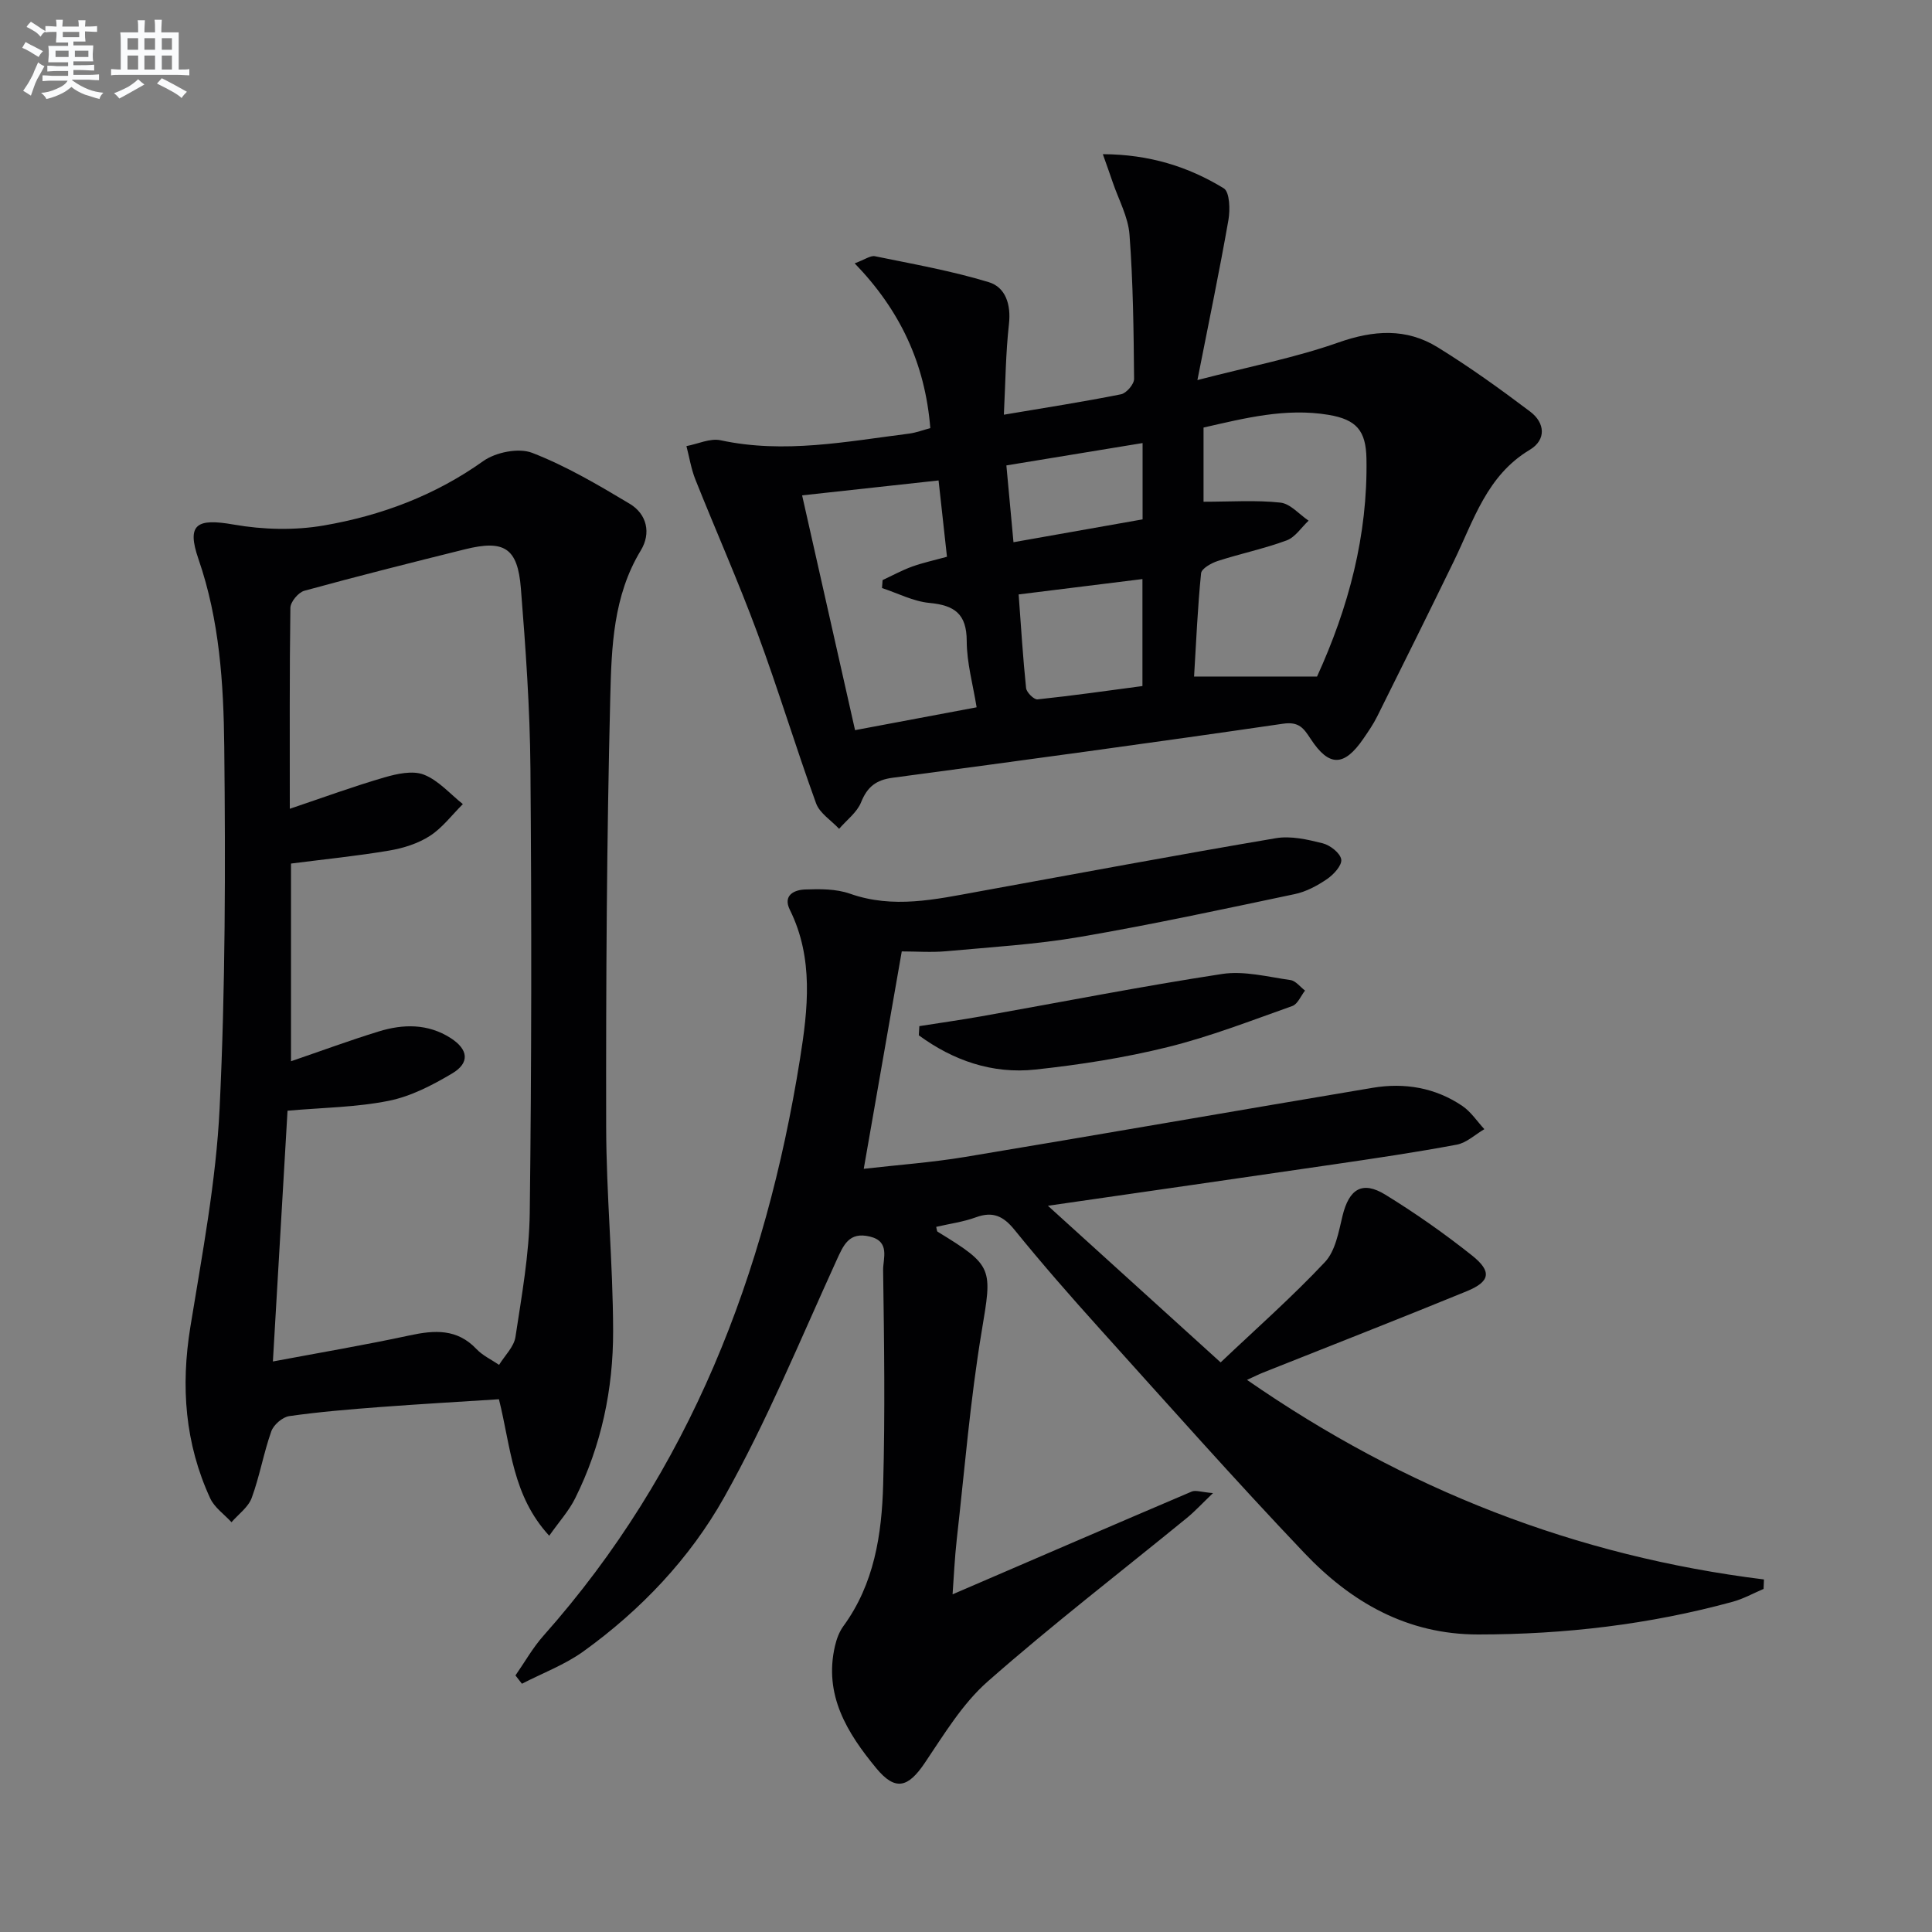 <svg enable-background="new 0 0 400 400" viewBox="0 0 400 400" xmlns="http://www.w3.org/2000/svg"><rect x="0" y="0" width="400" height="400" fill="#808080" stroke="none"/><g fill="#010103"><path d="m258.18 285.69c32.74 22.71 68.1 36.5 107.03 41.32-.03.65-.05 1.31-.08 1.96-2.12.9-4.16 2.04-6.36 2.65-17.25 4.72-34.83 6.77-52.72 6.78-14.77.01-26.35-6.72-36-16.87-14.45-15.19-28.36-30.9-42.4-46.47-6.02-6.68-11.94-13.45-17.6-20.43-2.31-2.85-4.48-3.89-8-2.6-2.61.96-5.45 1.33-8.22 1.98.14.52.13.91.3 1.01 11.64 7.1 11.29 7.55 9.11 20.65-2.37 14.23-3.53 28.66-5.15 43.01-.44 3.88-.6 7.79-.87 11.41 16.72-7.2 33.1-14.29 49.52-21.28.79-.34 1.92.11 4.4.32-2.31 2.21-3.75 3.78-5.37 5.11-13.78 11.26-27.91 22.13-41.26 33.88-5.25 4.61-9.06 10.98-13.04 16.87-3.45 5.12-6.09 5.89-10.04 1.11-6.01-7.28-10.93-15.17-8.55-25.35.33-1.42.88-2.91 1.73-4.07 6.4-8.76 7.95-18.97 8.24-29.31.41-14.79.2-29.59-.01-44.39-.03-2.41 1.51-5.94-2.73-6.96-4.35-1.05-5.47 1.75-6.97 5.04-7.5 16.45-14.4 33.26-23.23 48.98-7.08 12.6-17.23 23.31-29.13 31.87-3.85 2.77-8.46 4.49-12.72 6.69-.45-.57-.89-1.14-1.34-1.72 1.92-2.75 3.58-5.72 5.79-8.21 30.37-34.19 46.02-74.96 53.12-119.42 1.64-10.28 2.87-20.85-2.1-30.88-1.49-3.01.9-4.12 3.1-4.21 3.12-.12 6.48-.14 9.35.87 8.96 3.16 17.67 1.18 26.47-.42 20.56-3.74 41.1-7.58 61.7-11.07 3.11-.53 6.57.27 9.71 1.06 1.54.39 3.62 2.02 3.83 3.34.19 1.2-1.57 3.13-2.94 4.06-2.02 1.38-4.34 2.63-6.71 3.12-14.77 3.11-29.53 6.3-44.4 8.85-9.14 1.57-18.46 2.12-27.72 2.97-3.08.28-6.2.04-9.22.04-2.59 14.78-5.18 29.59-7.87 45.01 7.21-.82 14.13-1.32 20.94-2.45 28.15-4.68 56.26-9.6 84.41-14.32 6.6-1.11 12.97-.05 18.59 3.76 1.78 1.21 3.05 3.18 4.55 4.8-1.9 1.11-3.68 2.83-5.72 3.21-8.49 1.59-17.04 2.85-25.58 4.1-19.16 2.81-38.33 5.55-59.06 8.55 12.19 11.05 23.44 21.26 35.76 32.43 7.43-7.05 14.85-13.59 21.6-20.78 2.16-2.3 2.83-6.22 3.63-9.54 1.35-5.57 4.07-7.35 8.86-4.41 6.22 3.82 12.23 8.04 17.94 12.58 4.19 3.33 3.8 5.42-1.11 7.43-13.98 5.73-28.06 11.22-42.09 16.81-.9.36-1.79.81-3.37 1.53z"/><path d="m113.71 317.96c-7.66-8.33-7.91-18.24-10.41-28.26-8.1.52-16.35.99-24.58 1.61-6.29.48-12.59.99-18.83 1.88-1.4.2-3.24 1.79-3.72 3.15-1.6 4.51-2.41 9.31-4.06 13.79-.71 1.93-2.75 3.37-4.18 5.03-1.5-1.64-3.52-3.03-4.41-4.95-5.23-11.34-6.11-23.15-4.11-35.47 2.44-15.04 5.33-30.14 6.06-45.31 1.2-24.91 1.22-49.91.96-74.86-.14-13.05-.97-26.16-5.34-38.82-2.52-7.29-.32-8.48 7.32-7.14 6.07 1.06 12.61 1.23 18.66.18 11.83-2.04 22.97-6.2 32.97-13.32 2.58-1.84 7.34-2.8 10.15-1.71 7.04 2.73 13.67 6.64 20.18 10.54 3.59 2.15 4.46 6.11 2.3 9.66-5.73 9.43-6.06 20.04-6.32 30.36-.74 29.61-.9 59.24-.85 88.86.02 14.12 1.41 28.24 1.44 42.36.03 12.04-2.43 23.78-7.86 34.67-1.27 2.57-3.27 4.77-5.37 7.75zm-53.71-150.51c7.02-2.37 13.23-4.65 19.57-6.49 2.61-.76 5.86-1.48 8.18-.58 3.03 1.18 5.42 3.99 8.08 6.1-2.25 2.23-4.22 4.9-6.82 6.58-2.44 1.58-5.48 2.54-8.37 3.03-6.66 1.13-13.39 1.8-20.39 2.7v40.93c6.23-2.13 12.13-4.31 18.13-6.16 5.08-1.57 10.2-1.66 14.91 1.35 3.68 2.36 4.03 5.13.32 7.34-4.08 2.42-8.53 4.74-13.12 5.66-6.73 1.35-13.71 1.41-20.96 2.05-.98 16.81-1.96 33.67-3.03 51.92 9.91-1.86 19.16-3.43 28.31-5.4 5.16-1.11 9.82-1.42 13.84 2.83 1.28 1.35 3.1 2.19 4.68 3.27 1.17-1.92 3.08-3.73 3.39-5.78 1.29-8.53 2.85-17.12 2.96-25.71.38-30.66.39-61.33.14-91.99-.1-12.45-.99-24.91-1.98-37.33-.67-8.36-3.46-10.06-11.59-8.04-11.1 2.76-22.2 5.55-33.24 8.58-1.24.34-2.87 2.3-2.89 3.53-.19 13.46-.12 26.95-.12 41.61z"/><path d="m192.61 88.64c-1.08-13.45-6.31-24.46-15.66-34.12 2.13-.78 3.28-1.66 4.2-1.47 7.9 1.62 15.88 3.03 23.57 5.37 3.48 1.06 4.63 4.64 4.17 8.7-.68 6.06-.72 12.2-1.05 18.74 8.63-1.46 16.48-2.67 24.26-4.23 1.11-.22 2.71-2.09 2.7-3.18-.09-9.97-.2-19.96-.95-29.89-.28-3.67-2.25-7.22-3.47-10.81-.56-1.67-1.17-3.33-2.05-5.83 9.59.04 17.69 2.57 25.04 7.07 1.23.76 1.34 4.42.96 6.57-1.85 10.56-4.04 21.05-6.42 33.13 10.86-2.82 20.26-4.63 29.19-7.78 7.29-2.57 14.06-3.02 20.55.99 6.62 4.08 12.96 8.64 19.17 13.33 3.06 2.31 3.37 5.82-.1 7.9-8.9 5.32-11.6 14.6-15.71 23.05-5.23 10.75-10.54 21.45-15.87 32.14-.81 1.63-1.86 3.15-2.89 4.65-3.97 5.77-7.08 5.84-10.88.03-1.45-2.21-2.41-3.65-5.74-3.16-26.92 3.93-53.88 7.58-80.85 11.19-3.38.45-5.22 1.87-6.5 5.07-.84 2.1-2.99 3.68-4.55 5.5-1.63-1.75-4.02-3.22-4.77-5.28-4.24-11.69-7.84-23.62-12.16-35.29-3.96-10.71-8.61-21.17-12.84-31.78-.87-2.19-1.24-4.59-1.84-6.89 2.36-.44 4.89-1.67 7.06-1.21 13.18 2.84 26.1.26 39.08-1.38 1.45-.2 2.86-.74 4.35-1.13zm56.57 15.24c5.65 0 10.83-.37 15.91.18 2.06.22 3.9 2.43 5.84 3.74-1.5 1.4-2.76 3.42-4.53 4.08-4.64 1.72-9.54 2.73-14.26 4.26-1.34.43-3.37 1.57-3.47 2.55-.71 7.04-1.01 14.11-1.45 21.38h25.46c6.53-14.31 10.52-29.24 10.23-45.13-.11-5.77-2.06-8.08-7.85-9.05-8.86-1.48-17.35.69-25.88 2.63zm-72.15 47.29c8.43-1.58 16.49-3.1 25.17-4.73-.75-4.67-2.04-9.19-2.05-13.72-.01-5.62-2.52-7.4-7.7-7.89-3.35-.31-6.57-2.01-9.84-3.08.04-.55.08-1.1.12-1.65 2.03-.94 4-2.03 6.1-2.79 2.28-.82 4.67-1.33 7.23-2.04-.6-5.44-1.15-10.45-1.74-15.8-9.71 1.06-18.84 2.06-28.25 3.09 3.7 16.42 7.26 32.19 10.96 48.61zm33.87-28.1c.51 6.9.89 13.16 1.54 19.39.09.89 1.64 2.42 2.37 2.34 7.31-.77 14.59-1.81 21.72-2.76 0-7.78 0-14.69 0-22.15-8.48 1.05-16.64 2.06-25.63 3.18zm-2.54-26.71c.52 5.66.98 10.54 1.47 15.9 9.08-1.61 17.82-3.16 26.73-4.73 0-5.21 0-10.13 0-15.8-9.57 1.57-18.8 3.09-28.2 4.63z"/><path d="m190.34 212.45c4.3-.68 8.6-1.28 12.88-2.04 16.59-2.95 33.14-6.21 49.8-8.76 4.55-.7 9.45.6 14.15 1.26 1.09.15 2.02 1.42 3.02 2.18-.86 1.09-1.51 2.79-2.62 3.19-8.54 3.03-17.04 6.34-25.81 8.51-8.97 2.22-18.2 3.66-27.4 4.65-8.93.96-17.03-1.89-24.13-7.09.04-.64.07-1.27.11-1.9z"/></g><path d="m6.8 9.5c.6.3 1.3.7 2.1 1.1-.4.4-.7.8-.9 1.2-.7-.4-1.3-.8-1.8-1.1s-1.1-.6-1.6-.8c.2-.4.5-.8.7-1.2.4.2.8.5 1.5.8zm.9 6.9c-.3.6-.5 1.1-.7 1.7s-.4 1.1-.6 1.7c-.6-.4-1.1-.7-1.6-1 .7-1 1.2-1.8 1.5-2.4.3-.5.6-1.1.8-1.7.3-.6.5-1.2.8-1.8.3.3.8.6 1.3.8-.7 1.3-1.2 2.2-1.5 2.7zm.1-11c.4.3 1 .7 1.7 1.1-.5.2-.8.6-1.1 1.1-.5-.6-1-1-1.4-1.2s-.9-.6-1.5-.8c.2-.4.5-.7.9-1.1.5.3.9.6 1.4.9zm10.5 13.1c1 .4 2 .6 3.1.7-.4.4-.7.8-.8 1.3-.9-.2-1.9-.6-3-.9-1-.4-2-.9-2.8-1.6-.5.4-1.1.9-1.9 1.3s-1.9.9-3.3 1.2c-.1-.3-.5-.8-1.1-1.3 1 0 2.1-.3 3.2-.8 1.2-.5 1.9-1 2.3-1.7h-3.2c-.4 0-1 0-2 .1v-1.2c1 0 1.7.1 2 .1h3.3v-1h-2.3c-.2 0-.9 0-2 .1v-1.2c1.2 0 1.9.1 2 .1h2.3v-.8h-4.1c0-.7.1-1.2.1-1.6 0-.5 0-1.1-.1-1.8h4.1v-.7h-2.5c0-.6.1-1.1.1-1.6v-.6h-.5c-.4 0-1 0-1.8.1v-1.3c1.2 0 1.9.1 2.1.1h.2c0-.3 0-.8-.1-1.4h1.4c0 .6-.1 1-.1 1.4h3.4c0-.4 0-.8-.1-1.3h1.5c0 .4-.1.9-.1 1.3.7 0 1.5 0 2.5-.1v1.2c-1 0-1.8-.1-2.5-.1v.6c0 .3 0 .8.1 1.5h-2.5v.8h4.1c0 .8-.1 1.3-.1 1.8s0 1 .1 1.5h-4.1v.8h1.4c.8 0 1.8 0 2.9-.1v1.2c-1 0-1.9-.1-2.8-.1h-1.5v1h3.2c.3 0 1 0 2.1-.1v1.2c-1.1 0-1.8-.1-2.1-.1h-3.4l-.1.1c1.4 1 2.4 1.5 3.4 1.9zm-4.1-6.7v-1.3h-2.7v1.3zm2.2-4.1v-1.1h-3.4v1.1zm1.9 4.1v-1.3h-2.8v1.3z" fill="#fafbfc"/><path d="m37 6.7v2.3 5.4c1 0 1.8 0 2.2-.1v1.3c-.6 0-1.5-.1-2.5-.1h-11.9c-.7 0-1.3 0-1.8.1v-1.3c.5 0 1.1.1 2 .1v-5.2c0-1 0-1.8-.1-2.5h3.7c0-1.3 0-2.1-.1-2.5h1.5c0 .4-.1 1.3-.1 2.5h2.2c0-1.2 0-2.1-.1-2.6h1.5c0 .4-.1 1.3-.1 2.6zm-12.3 13.7c-.3-.4-.7-.8-1.1-1.1 1.1-.4 2.1-.9 2.9-1.3.8-.5 1.5-1 2.1-1.6.4.4.9.8 1.3 1.1-2.5 1.4-4.2 2.4-5.2 2.9zm3.9-10.1v-2.4h-2.2v2.4zm0 4.1v-2.9h-2.2v2.9zm3.5-4.1v-2.4h-2.2v2.4zm0 4.1v-2.9h-2.2v2.9zm.4 2.9 1-1.1c.6.3 1.4.7 2.5 1.3s2 1.1 2.7 1.5c-.4.4-.8.8-1.1 1.3-.8-.8-2.5-1.7-5.1-3zm3.1-7v-2.4h-2.1v2.4zm0 4.1v-2.9h-2.1v2.9z" fill="#fafbfc"/></svg>
